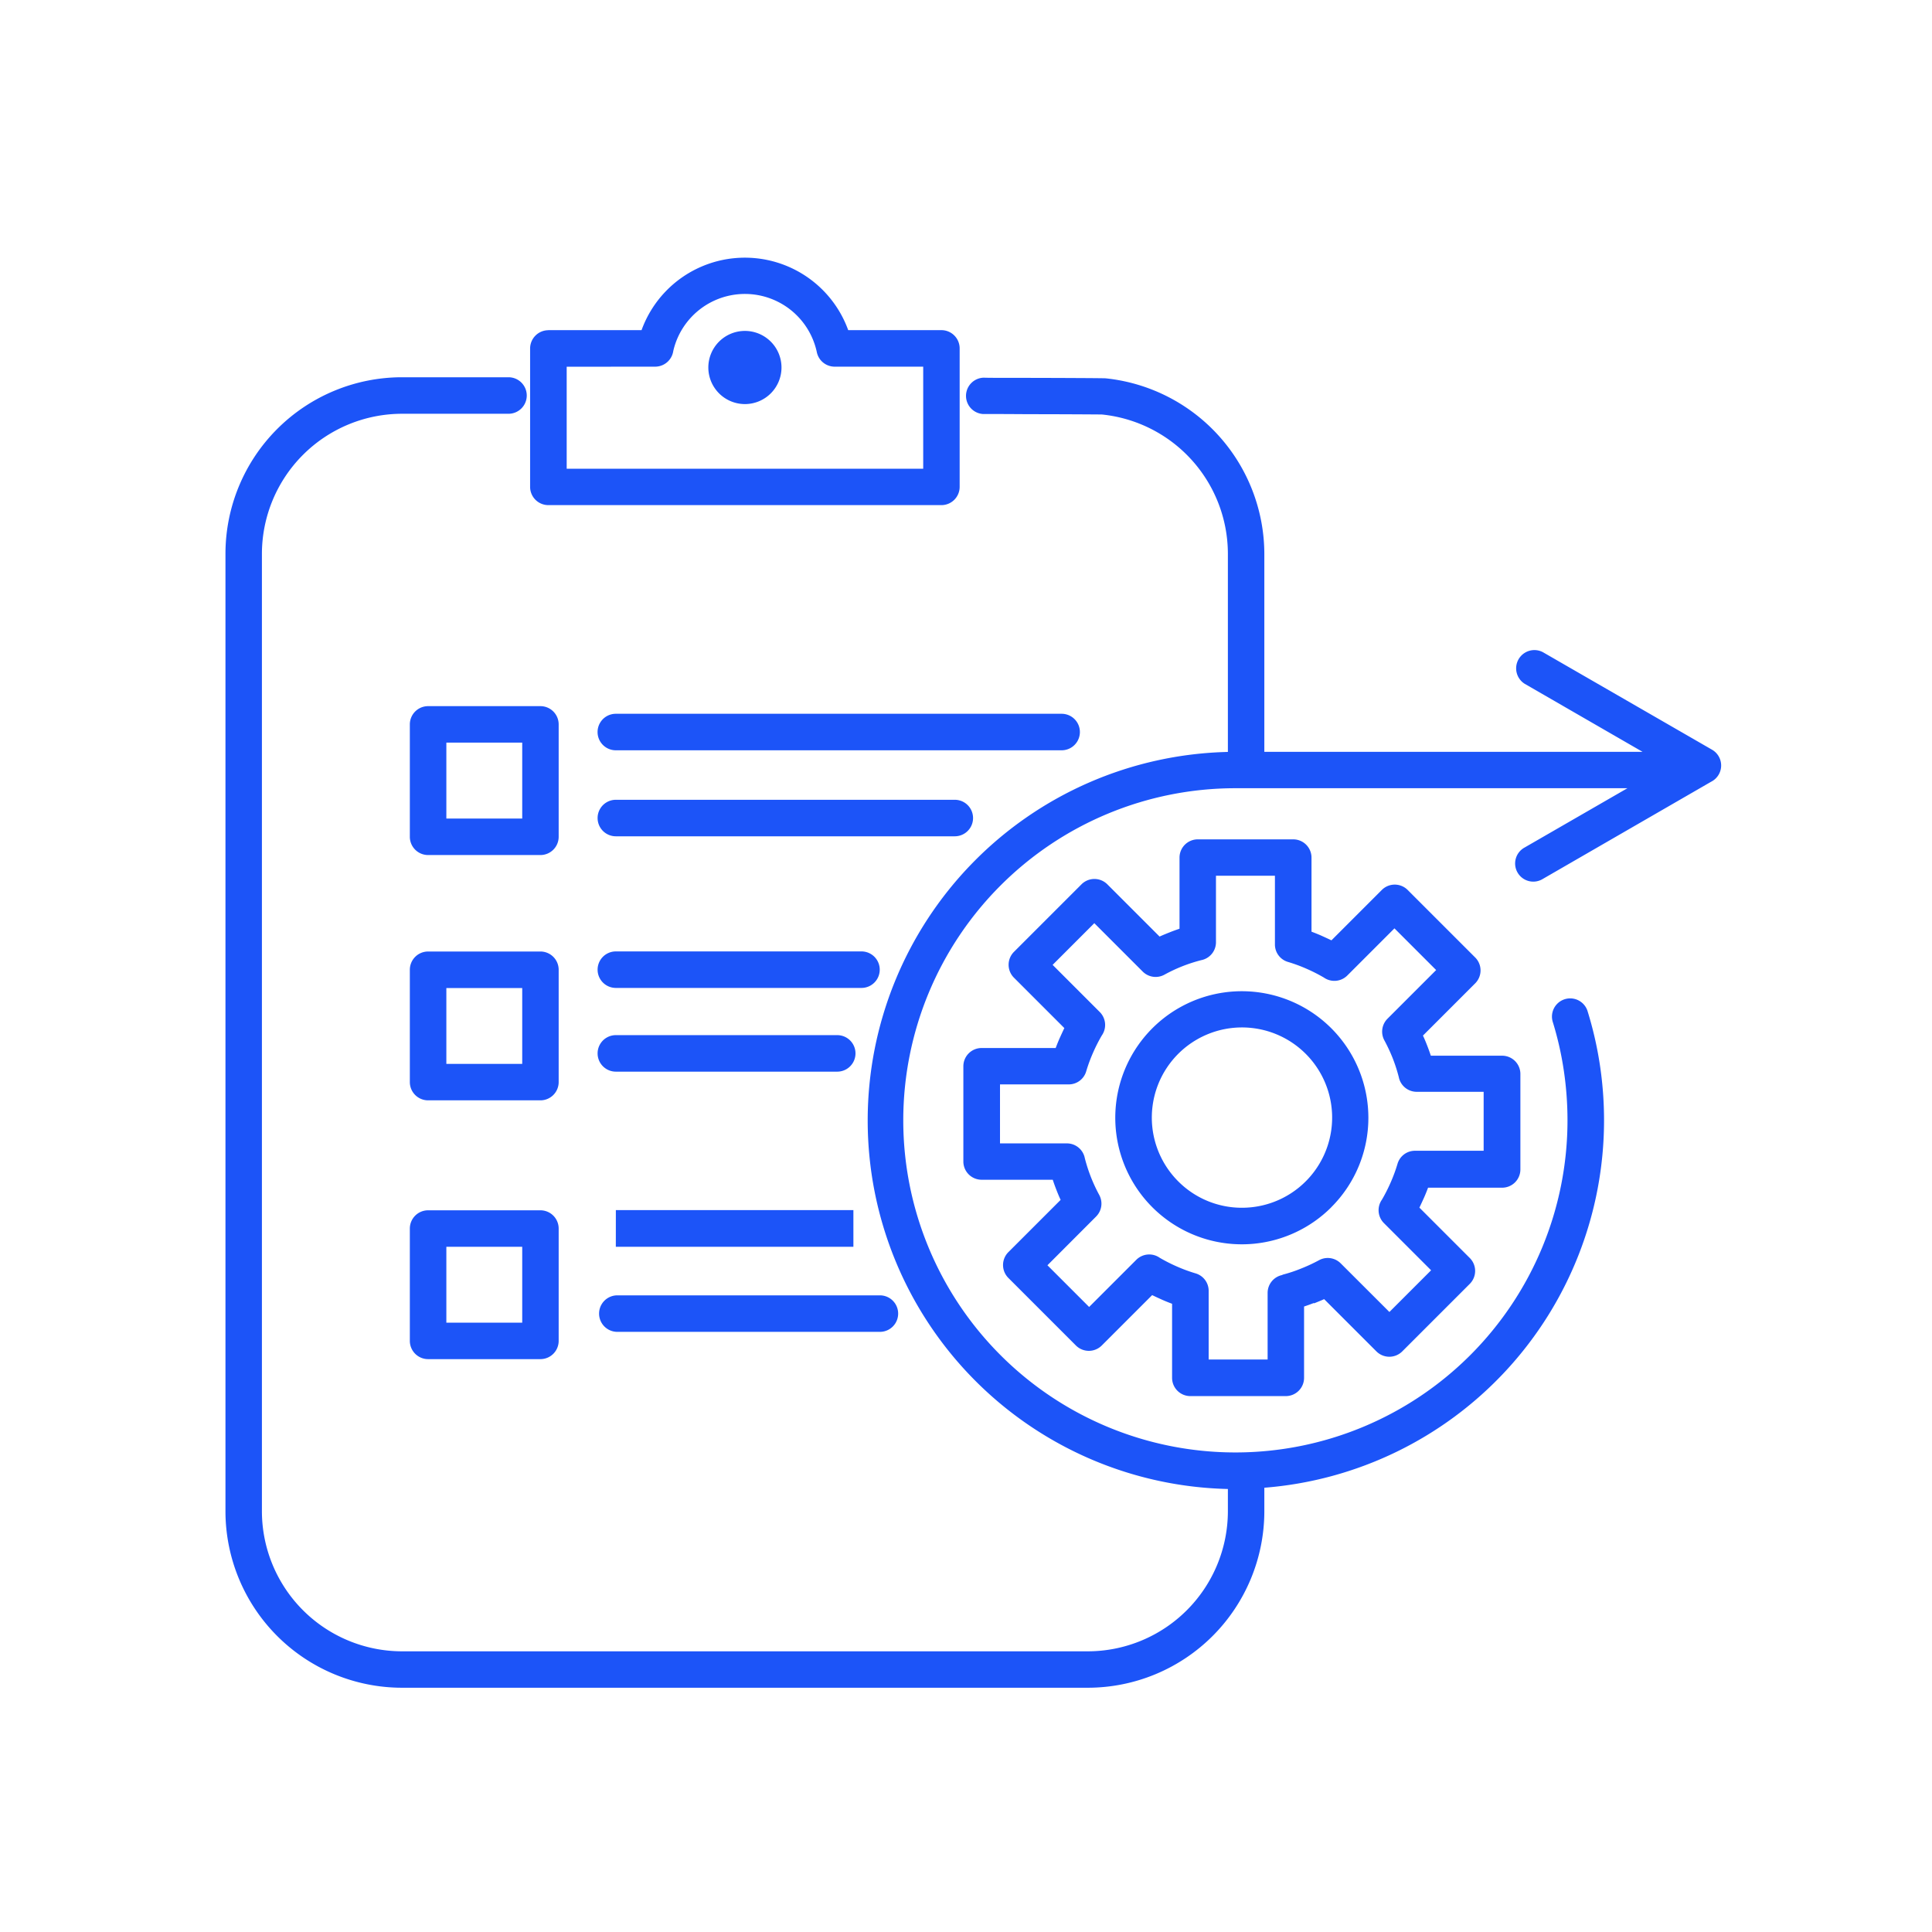 <?xml version="1.0" encoding="UTF-8"?> <svg xmlns="http://www.w3.org/2000/svg" xmlns:xlink="http://www.w3.org/1999/xlink" width="60" height="60" viewBox="0 0 60 60"><defs><clipPath id="clip-path"><rect id="Rectangle_52" data-name="Rectangle 52" width="60" height="60" transform="translate(109 70)" fill="#fff" stroke="#707070" stroke-width="1"></rect></clipPath></defs><g id="Mask_Group_173" data-name="Mask Group 173" transform="translate(-109 -70)" clip-path="url(#clip-path)"><path id="Path_7143" data-name="Path 7143" d="M15.249,20.481a.567.567,0,0,1,0-1.134H29.094a.567.567,0,1,1,0,1.134ZM19.258,9.729a1.136,1.136,0,1,0-1.136-1.136A1.137,1.137,0,0,0,19.258,9.729ZM34.692,34.688a2.8,2.8,0,1,0-1.976-.819A2.787,2.787,0,0,0,34.692,34.688Zm2.778-.017a3.93,3.93,0,1,1,1.15-2.778A3.918,3.918,0,0,1,37.469,34.67ZM35.95,36.776a.567.567,0,0,0-.459.556V39.4H33.66V37.268h0a.564.564,0,0,0-.406-.542,4.9,4.9,0,0,1-.588-.217,5.117,5.117,0,0,1-.525-.267.568.568,0,0,0-.728.062l-1.465,1.465-1.295-1.295,1.51-1.512,0,0a.567.567,0,0,0,.1-.67,4.959,4.959,0,0,1-.449-1.144.567.567,0,0,0-.556-.459H27.18V30.857h2.135v0a.564.564,0,0,0,.542-.406,4.9,4.9,0,0,1,.217-.588,5.119,5.119,0,0,1,.267-.525.568.568,0,0,0-.062-.728l-1.465-1.465,1.295-1.295,1.5,1.5a.567.567,0,0,0,.677.1,4.885,4.885,0,0,1,1.142-.451.567.567,0,0,0,.459-.556V24.377h1.831v2.135h0a.564.564,0,0,0,.406.542,4.9,4.9,0,0,1,.588.217,5.119,5.119,0,0,1,.525.267.568.568,0,0,0,.728-.062l1.465-1.465,1.295,1.295-1.51,1.51,0,0a.567.567,0,0,0-.1.67,5.256,5.256,0,0,1,.265.569,5.086,5.086,0,0,1,.184.573.567.567,0,0,0,.556.459H42.2v1.831H40.067v0a.564.564,0,0,0-.542.406,4.9,4.9,0,0,1-.217.588,5.119,5.119,0,0,1-.267.525.568.568,0,0,0,.062.728l1.465,1.465-1.295,1.295-1.512-1.51,0,0a.567.567,0,0,0-.67-.1,5.12,5.12,0,0,1-.571.265,4.457,4.457,0,0,1-.569.188Zm.979.869c-.1.039-.2.075-.306.11V39.97a.567.567,0,0,1-.567.567H33.091a.567.567,0,0,1-.567-.567v-2.3c-.108-.041-.215-.083-.319-.13s-.2-.091-.3-.139l-1.566,1.566a.568.568,0,0,1-.8,0l-2.1-2.1a.568.568,0,0,1,0-.8l1.624-1.624c-.048-.1-.093-.211-.135-.319s-.075-.2-.11-.306H26.609a.567.567,0,0,1-.567-.567V30.294a.567.567,0,0,1,.567-.567h2.3c.041-.108.083-.215.13-.319s.091-.2.139-.3l-1.566-1.566a.568.568,0,0,1,0-.8l2.1-2.1a.568.568,0,0,1,.8,0l1.624,1.624c.1-.046.211-.091.319-.134s.2-.075.3-.11V23.814a.567.567,0,0,1,.567-.567h2.965a.567.567,0,0,1,.567.567v2.3c.108.041.215.083.319.13s.2.091.3.139l1.566-1.566a.568.568,0,0,1,.8,0l2.1,2.1a.568.568,0,0,1,0,.8l-1.624,1.624c.048.1.093.211.135.319s.075.2.11.306h2.214a.567.567,0,0,1,.567.567v2.965a.567.567,0,0,1-.567.567h-2.3c-.041.108-.083.215-.13.319s-.091.2-.139.3l1.566,1.566a.568.568,0,0,1,0,.8l-2.1,2.1a.568.568,0,0,1-.8,0l-1.624-1.624c-.1.045-.209.089-.317.132Zm6.544-19.23,3.662,2.114H35.389V14.374a5.495,5.495,0,0,0-4.93-5.445c-.068-.006-1.341-.012-2.4-.014-.716,0-1.33,0-1.365-.006a.565.565,0,0,0-.052,1.128c.033,0,.672,0,1.417.006,1.028,0,2.263.008,2.29.01a4.354,4.354,0,0,1,3.908,4.32v6.159a11.448,11.448,0,0,0,0,22.89v.7a4.355,4.355,0,0,1-4.341,4.341l-21.317,0a4.355,4.355,0,0,1-4.341-4.341V14.372A4.355,4.355,0,0,1,8.6,10.03h3.316a.567.567,0,1,0,0-1.134H8.6a5.485,5.485,0,0,0-5.474,5.472V44.12A5.485,5.485,0,0,0,8.6,49.594H29.915a5.485,5.485,0,0,0,5.474-5.474v-.737A11.446,11.446,0,0,0,45.939,31.97a11.538,11.538,0,0,0-.13-1.725,11.38,11.38,0,0,0-.387-1.68.566.566,0,0,0-1.08.337,10.181,10.181,0,0,1,.346,1.514,10.561,10.561,0,0,1,.116,1.558A10.314,10.314,0,1,1,34.49,21.659H46.665L43.473,23.5a.564.564,0,1,0,.563.977l5.226-3.018a.572.572,0,0,0,.238-.223.566.566,0,0,0-.205-.772L44.04,17.434a.567.567,0,0,0-.567.981ZM13.154,7.433h2.894a3.413,3.413,0,0,1,6.418,0H25.36A.567.567,0,0,1,25.927,8v4.3a.567.567,0,0,1-.567.567l-12.206,0a.567.567,0,0,1-.567-.567V8a.569.569,0,0,1,.567-.565Zm3.318,1.134a.569.569,0,0,0,.561-.486,2.283,2.283,0,0,1,4.458.035.566.566,0,0,0,.554.451v0h2.75v3.169H13.723V8.569Zm-7.053,26.2h3.488a.567.567,0,0,1,.567.567v3.488a.567.567,0,0,1-.567.567H9.419a.567.567,0,0,1-.567-.567V35.334a.567.567,0,0,1,.567-.567ZM12.342,35.9v2.356H9.986V35.9ZM9.419,26.73h3.488a.567.567,0,0,1,.567.567v3.488a.567.567,0,0,1-.567.567H9.419a.567.567,0,0,1-.567-.567V27.3A.567.567,0,0,1,9.419,26.73Zm2.923,1.134V30.22H9.986V27.865ZM9.419,19.11h3.488a.567.567,0,0,1,.567.567v3.49a.567.567,0,0,1-.567.567H9.419a.567.567,0,0,1-.567-.567v-3.49A.567.567,0,0,1,9.419,19.11Zm2.923,1.132V22.6H9.986V20.242Zm2.954,18.3a.567.567,0,0,1,0-1.134H23.45a.567.567,0,1,1,0,1.134Zm-.046-15.39a.567.567,0,1,1,0-1.134H25.776a.567.567,0,1,1,0,1.134Zm0,7.309a.567.567,0,1,1,0-1.134h6.875a.567.567,0,1,1,0,1.134Zm0,4.3h7.377V35.9H15.249Zm0-6.9a.567.567,0,0,1,0-1.134h7.628a.567.567,0,1,1,0,1.134Z" transform="translate(112.876 72.82)" fill="#1c54f8" fill-rule="evenodd"></path></g></svg> 